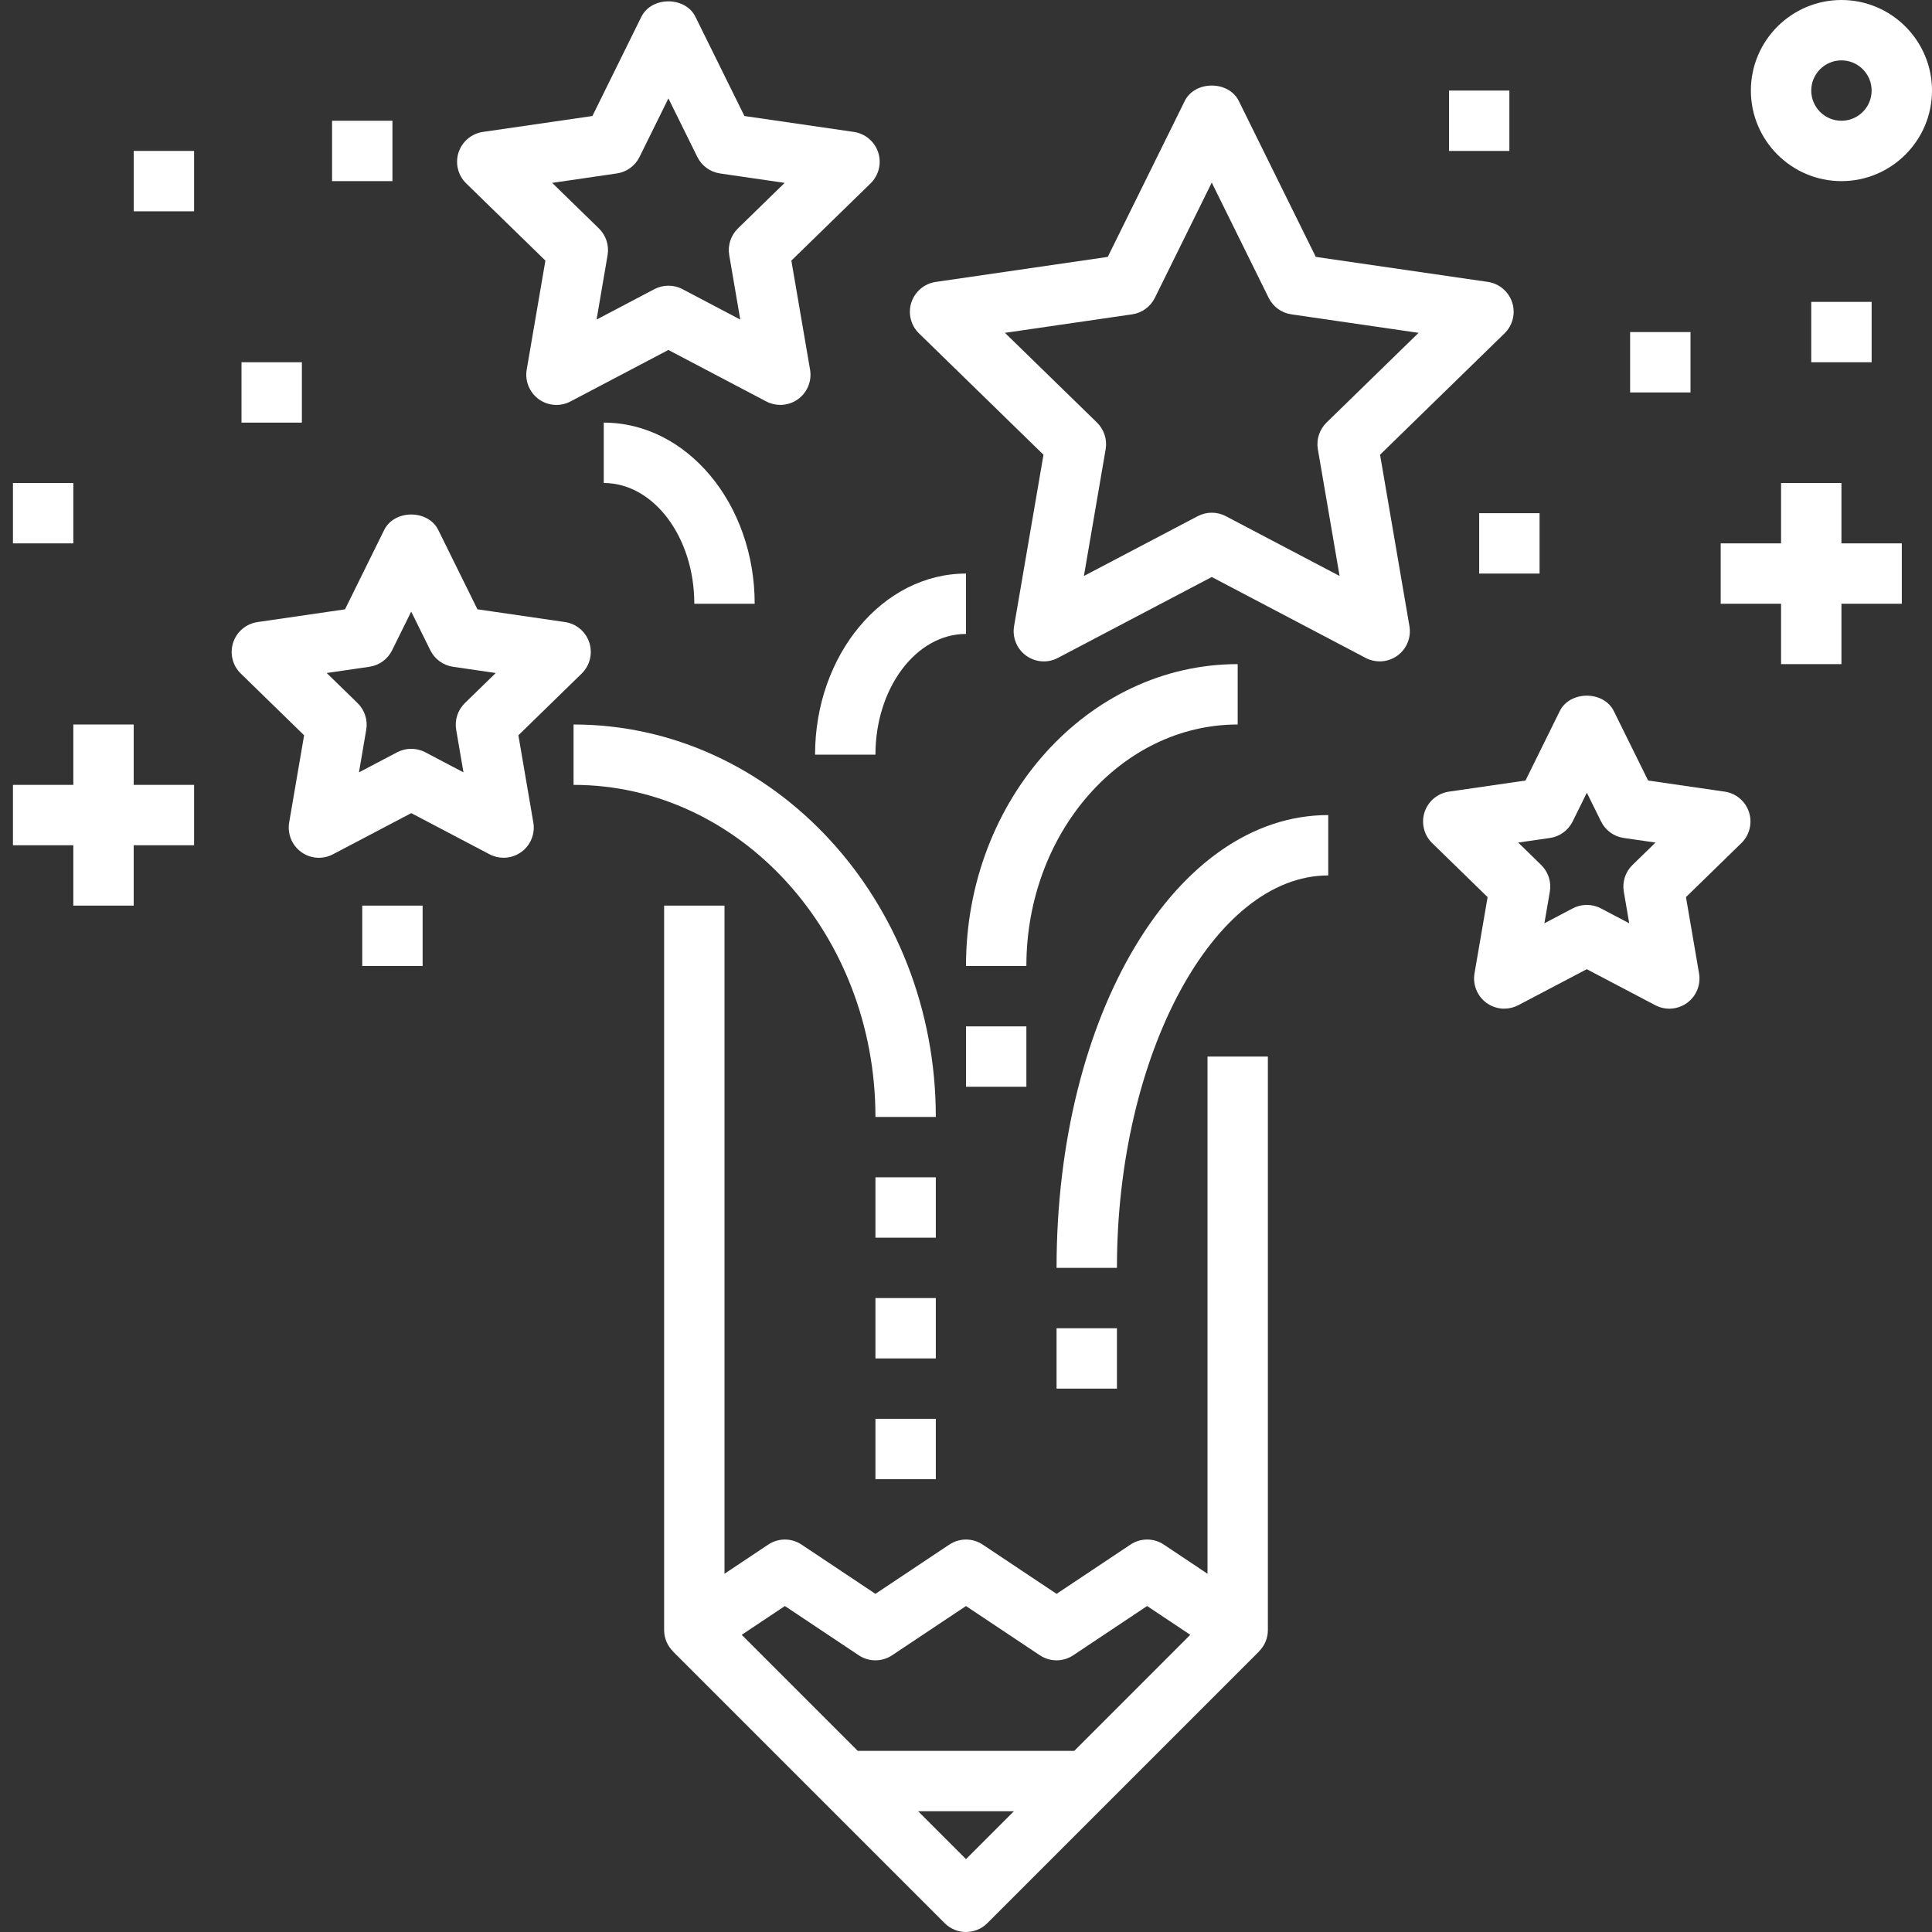 <svg xmlns="http://www.w3.org/2000/svg" xmlns:xlink="http://www.w3.org/1999/xlink" id="e2uI1b8iwCf1" viewBox="0 0 64 64"><rect x="0" y="0" width="64" height="64" fill="#333333" stroke="none"/><g><g><path d="M40,52.132l-1.445-.964c-.336-.225-.773-.225-1.109,0L35,52.798l-2.445-1.63c-.336-.225-.773-.225-1.109,0L29,52.798l-2.445-1.63c-.336-.225-.773-.225-1.109,0L24,52.132L24,30h-2v24c0,.269.11.521.295.705l-.002.002l9,9c.195.195.451.293.707.293s.512-.098.707-.293l9-9-.002-.002c.185-.184.295-.436.295-.705v-19h-2v17.132Zm-14,1.07l2.445,1.63c.336.225.773.225,1.109,0L32,53.202l2.445,1.63c.336.225.773.225,1.109,0L38,53.202l1.43.953L35.586,58h-7.172L24.57,54.156L26,53.202Zm6,8.384L30.414,60h3.172L32,61.586Z" fill="#fff"></path><path d="M19.093,21.287c-.118-.362-.431-.626-.808-.681l-2.898-.422-1.297-2.627c-.336-.684-1.457-.684-1.793,0L11,20.185l-2.898.422c-.377.055-.689.318-.808.681-.117.361-.02.759.253,1.024l2.098,2.045-.495,2.888c-.064.375.09.754.397.978.31.226.718.254,1.054.076l2.593-1.363l2.593,1.363c.146.077.307.115.466.115.207,0,.413-.064.588-.191.308-.224.462-.603.397-.978l-.495-2.888l2.098-2.045c.271-.266.369-.664.252-1.025ZM14.97,23.291c-.235.229-.343.561-.287.885l.241,1.409-1.265-.665c-.146-.077-.306-.115-.466-.115s-.319.038-.466.115l-1.265.665.241-1.409c.056-.324-.052-.655-.287-.885l-1.023-.997l1.414-.206c.326-.047.607-.252.753-.547l.633-1.281.633,1.281c.146.295.427.5.753.547l1.414.206-1.023.997Z" transform="translate(.429 0)" fill="#fff"></path><path d="M18.067,8.633l-.619,3.611c-.064.375.09.754.397.979.31.224.717.253,1.054.075l3.242-1.705l3.242,1.705c.146.077.307.115.466.115.207,0,.413-.064.588-.19.308-.225.462-.604.397-.979l-.619-3.611l2.624-2.558c.272-.266.37-.663.253-1.024-.118-.362-.431-.626-.808-.681L24.66,3.843L23.038,0.558c-.336-.684-1.457-.684-1.793,0L19.624,3.843l-3.626.527c-.377.055-.689.318-.808.681-.117.361-.02.759.253,1.024l2.624,2.558Zm2.365-2.887c.326-.047.607-.252.753-.547l.957-1.939.958,1.939c.146.295.427.5.753.547l2.14.312-1.549,1.51c-.235.229-.343.561-.287.885l.365,2.133-1.914-1.007c-.146-.077-.306-.115-.466-.115s-.319.038-.466.115l-1.914,1.007.365-2.133c.056-.324-.052-.655-.287-.885l-1.549-1.51l2.141-.312Z" fill="#fff"></path><path d="M45.716,15.063l4.124-4.02c.272-.266.37-.663.253-1.024-.118-.362-.431-.626-.808-.681L43.587,8.51L41.038,3.347c-.336-.684-1.457-.684-1.793,0L36.696,8.51l-5.698.829c-.377.055-.689.318-.808.681-.117.361-.02.759.253,1.024l4.124,4.02-.974,5.676c-.064.375.09.754.397.978.31.225.718.254,1.054.076l5.097-2.68l5.097,2.68c.146.077.307.115.466.115.207,0,.413-.064.588-.191.308-.224.462-.603.397-.978l-.973-5.677Zm-1.773-1.065c-.235.229-.343.561-.287.885l.72,4.197-3.769-1.981c-.146-.077-.306-.115-.466-.115s-.319.038-.466.115L35.906,19.08l.72-4.197c.056-.324-.052-.655-.287-.885L33.29,11.026l4.213-.613c.326-.047.607-.252.753-.547l1.885-3.817l1.885,3.817c.146.295.427.5.753.547l4.213.613-3.049,2.972Z" fill="#fff"></path><path d="M57.131,26.224l-2.535-.368-1.135-2.298c-.336-.684-1.457-.684-1.793,0l-1.134,2.298-2.536.368c-.377.055-.689.318-.808.68-.117.362-.02.76.253,1.025l1.836,1.789-.434,2.526c-.064.375.09.754.397.978.175.127.381.191.588.191.159,0,.319-.038.466-.115l2.268-1.192l2.268,1.192c.337.178.745.148,1.054-.075.308-.225.462-.604.397-.979l-.433-2.526l1.835-1.789c.272-.266.37-.663.253-1.025-.118-.362-.43-.626-.807-.68Zm-3.053,2.429c-.235.229-.343.561-.287.885l.179,1.047-.939-.494c-.146-.077-.306-.115-.466-.115s-.319.038-.466.115l-.939.494.18-1.047c.056-.324-.052-.655-.287-.885l-.761-.742l1.051-.152c.326-.047.607-.252.753-.547l.47-.952.471.952c.146.296.427.5.753.547l1.051.152-.763.742Z" fill="#fff"></path><path d="M29,37h2c0-7.168-5.383-13-12-13v2c5.514,0,10,4.935,10,11Z" fill="#fff"></path><path d="M35,42h2c0-7.047,3.206-13,7-13v-2c-5.047,0-9,6.589-9,15Z" fill="#fff"></path><path d="M27,25h2c0-2.206,1.346-4,3-4v-2c-2.757,0-5,2.691-5,6Z" fill="#fff"></path><path d="M20,16c1.654,0,3,1.794,3,4h2c0-3.309-2.243-6-5-6v2Z" fill="#fff"></path><path d="M41,24v-2c-4.963,0-9,4.486-9,10h2c0-4.411,3.141-8,7-8Z" fill="#fff"></path><rect width="2" height="2" rx="0" ry="0" transform="translate(35 44)" fill="#fff"></rect><rect width="2" height="2" rx="0" ry="0" transform="translate(32 34)" fill="#fff"></rect><rect width="2" height="2" rx="0" ry="0" transform="translate(29 39)" fill="#fff"></rect><rect width="2" height="2" rx="0" ry="0" transform="translate(29 43)" fill="#fff"></rect><rect width="2" height="2" rx="0" ry="0" transform="translate(29 47)" fill="#fff"></rect><rect width="2" height="2" rx="0" ry="0" transform="translate(12 30)" fill="#fff"></rect><rect width="2" height="2" rx="0" ry="0" transform="translate(.429 16)" fill="#fff"></rect><rect width="2" height="2" rx="0" ry="0" transform="translate(8 12)" fill="#fff"></rect><rect width="2" height="2" rx="0" ry="0" transform="translate(49 17)" fill="#fff"></rect><rect width="2" height="2" rx="0" ry="0" transform="translate(60 10)" fill="#fff"></rect><rect width="2" height="2" rx="0" ry="0" transform="translate(4.429 5)" fill="#fff"></rect><rect width="2" height="2" rx="0" ry="0" transform="translate(11 4)" fill="#fff"></rect><rect width="2" height="2" rx="0" ry="0" transform="translate(48 3)" fill="#fff"></rect><rect width="2" height="2" rx="0" ry="0" transform="translate(54 11)" fill="#fff"></rect><polygon points="4,24 2,24 2,26 0,26 0,28 2,28 2,30 4,30 4,28 6,28 6,26 4,26" transform="translate(.429 0)" fill="#fff"></polygon><polygon points="61,16 59,16 59,18 57,18 57,20 59,20 59,22 61,22 61,20 63,20 63,18 61,18" fill="#fff"></polygon><path d="M61,0c-1.654,0-3,1.346-3,3s1.346,3,3,3s3-1.346,3-3-1.346-3-3-3Zm0,4c-.552,0-1-.448-1-1s.448-1,1-1s1,.448,1,1-.448,1-1,1Z" fill="#fff"></path></g></g></svg>